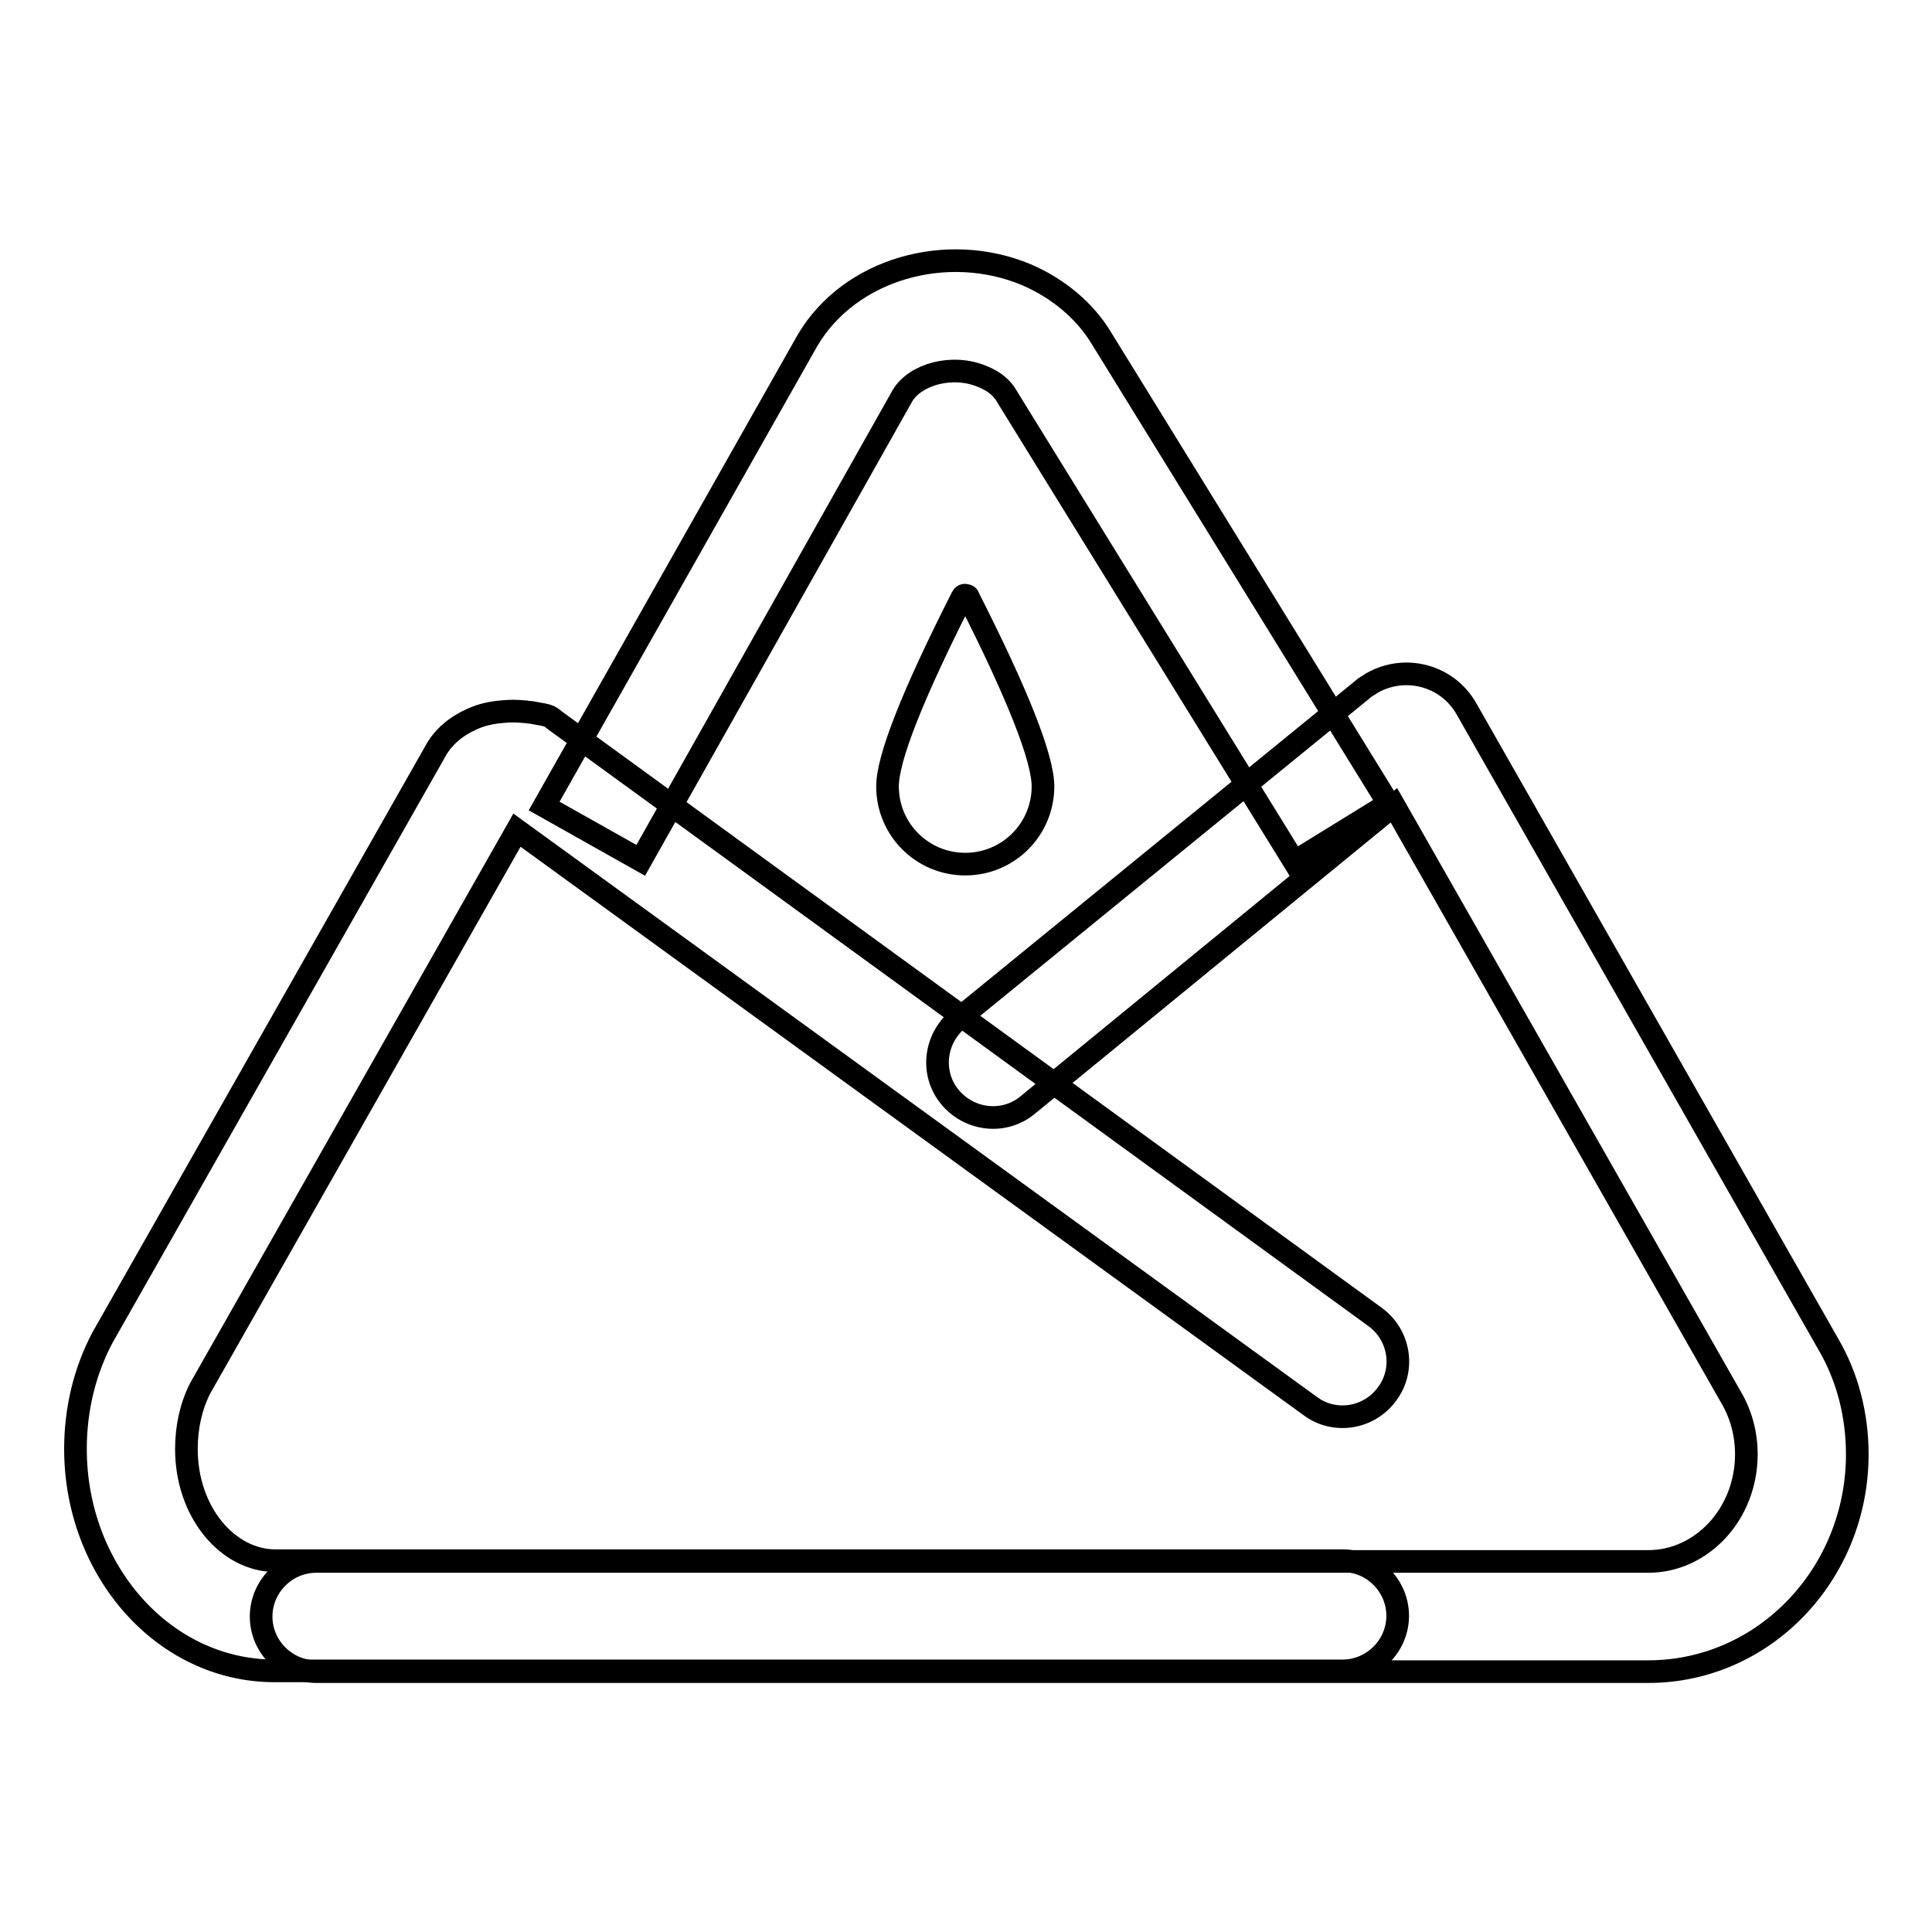 <?xml version="1.0" encoding="utf-8"?>
<!-- Svg Vector Icons : http://www.onlinewebfonts.com/icon -->
<!DOCTYPE svg PUBLIC "-//W3C//DTD SVG 1.1//EN" "http://www.w3.org/Graphics/SVG/1.1/DTD/svg11.dtd">
<svg version="1.1" xmlns="http://www.w3.org/2000/svg" xmlns:xlink="http://www.w3.org/1999/xlink" x="0px" y="0px" viewBox="0 0 256 256" enable-background="new 0 0 256 256" xml:space="preserve">
<g> <path stroke-width="3" fill-opacity="0" stroke="#000000"  d="M84.9,114l-12.8-7.2L107,45.1c5.6-9.5,18.5-13.1,29-8.7c4.2,1.8,7.8,4.8,10,8.5l38,61.6l-12.5,7.7 l-38.1-61.7c-0.6-1.1-1.7-2-3.2-2.6c-4-1.7-8.9-0.3-10.6,2.5L84.9,114L84.9,114z"/> <path stroke-width="3" fill-opacity="0" stroke="#000000"  d="M128.3,79.1c6.6,13,9.9,21.4,9.9,25.1c0,5.7-4.6,10.3-10.3,10.3c-5.7,0-10.3-4.6-10.3-10.3 c0-3.7,3.3-12.1,9.9-25.1c0.1-0.2,0.3-0.3,0.5-0.2C128.2,78.9,128.3,79,128.3,79.1z"/> <path stroke-width="3" fill-opacity="0" stroke="#000000"  d="M24.7,192c0,8.4,5.5,14.8,11.8,14.8h141.4c4,0,7.3,3.3,7.3,7.3c0,4-3.3,7.3-7.3,7.3H36.4 C21.6,221.4,10,208,10,192c0-5.2,1.2-10.3,3.6-14.8l44-77.5c1.1-2.1,2.9-3.5,4.9-4.4c1.3-0.6,2.7-0.9,4.1-1c0.9-0.1,1.9-0.1,2.8,0 c0.3,0,0.7,0.1,1,0.1c2.9,0.5,2.2,0.4,3.6,1.4l108.2,78.7c3.3,2.4,4,7,1.6,10.2c-2.4,3.3-7,4-10.2,1.6L68.5,110l-42,74 C25.3,186.4,24.7,189.1,24.7,192z M68.3,109C68.3,109,68.3,109,68.3,109L68.3,109z"/> <path stroke-width="3" fill-opacity="0" stroke="#000000"  d="M184.7,106.7l44.7,78.5c1.3,2.2,2,4.8,2,7.5c0,7.9-5.9,14.2-13,14.2H41.9c-4,0-7.3,3.3-7.3,7.3 c0,4,3.3,7.3,7.3,7.3h176.5c15.4,0,27.7-13,27.7-28.8c0-5.2-1.3-10.3-3.9-14.7l-47.9-84.1c-2.5-4.4-8.1-5.9-12.5-3.4 c-0.4,0.3-0.9,0.5-1.3,0.9l-53.6,43.7c-3.1,2.6-3.6,7.2-1,10.3c2.6,3.1,7.2,3.6,10.3,1L184.7,106.7L184.7,106.7z"/></g>
</svg>